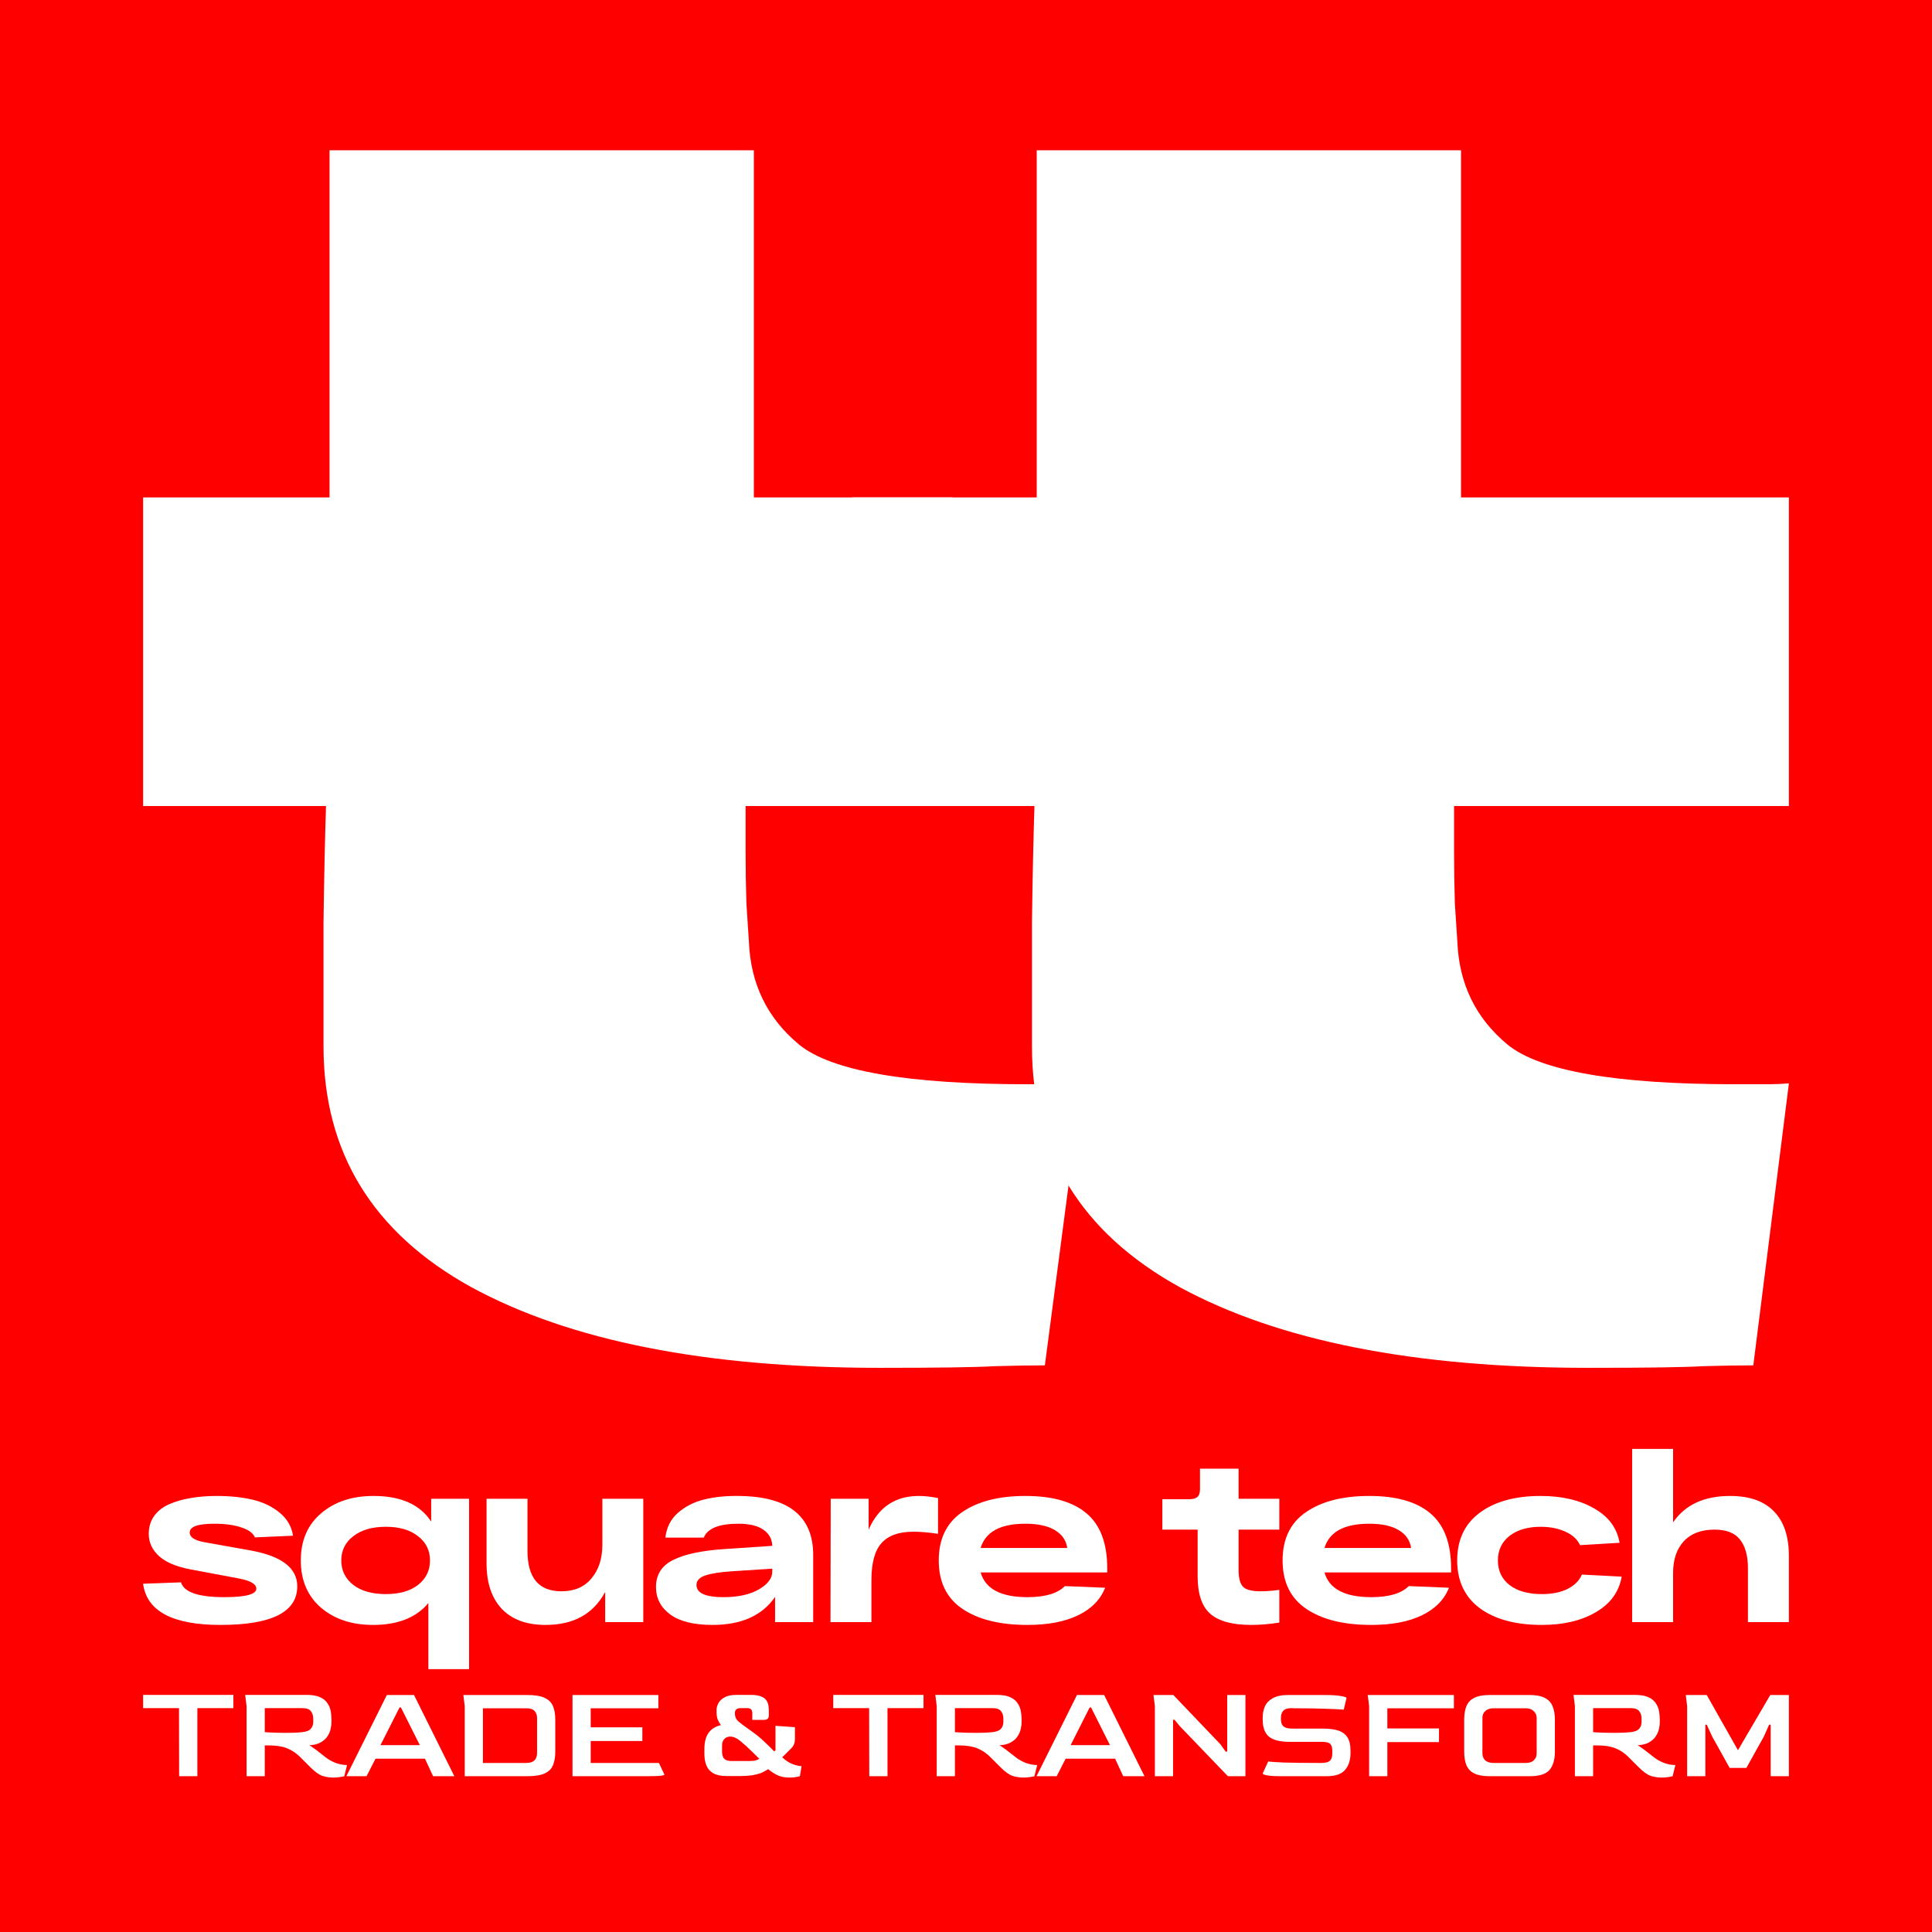<?xml version="1.0" encoding="UTF-8"?> <svg xmlns="http://www.w3.org/2000/svg" width="270" height="270" viewBox="0 0 270 270" fill="none"> <rect width="270" height="270" fill="#FF0000"></rect> <path d="M35.623 214.851C35.382 214.259 34.757 213.798 33.748 213.47C32.761 213.119 31.5 212.943 29.966 212.943C27.663 212.943 26.512 213.349 26.512 214.16C26.512 214.84 27.225 215.3 28.65 215.542L35.096 216.693C39.394 217.482 41.543 219.149 41.543 221.692C41.543 225.288 37.969 227.086 30.821 227.086C24.111 227.086 20.504 225.167 20 221.33L25.295 221.133C25.712 222.514 27.729 223.205 31.347 223.205C34.329 223.205 35.82 222.81 35.82 222.021C35.82 221.385 35.031 220.914 33.452 220.607L26.611 219.324C24.659 218.951 23.201 218.337 22.236 217.482C21.272 216.605 20.789 215.564 20.789 214.358C20.789 213.393 21.041 212.56 21.546 211.858C22.05 211.156 22.752 210.608 23.651 210.214C24.55 209.819 25.547 209.534 26.644 209.358C27.74 209.161 28.957 209.062 30.294 209.062C32.18 209.062 33.858 209.238 35.327 209.589C36.796 209.939 38.046 210.542 39.076 211.398C40.129 212.253 40.754 213.327 40.951 214.621L35.623 214.851Z" fill="white"></path> <path d="M60.26 209.457H65.555V233.269H59.865V224.027C58.177 226.066 55.6 227.086 52.136 227.086C49.176 227.086 46.753 226.286 44.867 224.685C42.982 223.062 42.039 220.859 42.039 218.074C42.039 215.29 42.982 213.097 44.867 211.496C46.753 209.874 49.198 209.062 52.202 209.062C56.017 209.062 58.703 210.257 60.26 212.647V209.457ZM49.373 221.495C50.492 222.35 52.004 222.777 53.912 222.777C55.82 222.777 57.322 222.35 58.418 221.495C59.536 220.618 60.095 219.477 60.095 218.074C60.095 216.671 59.536 215.542 58.418 214.687C57.322 213.809 55.82 213.371 53.912 213.371C52.004 213.371 50.492 213.809 49.373 214.687C48.255 215.542 47.696 216.671 47.696 218.074C47.696 219.477 48.255 220.618 49.373 221.495Z" fill="white"></path> <path d="M84.179 209.457H89.901V226.691H84.573V222.481C82.929 225.551 80.155 227.086 76.252 227.086C73.599 227.086 71.56 226.341 70.135 224.85C68.71 223.337 67.997 221.221 67.997 218.502V209.457H73.72V216.759C73.72 220.508 75.298 222.383 78.456 222.383C80.276 222.383 81.679 221.78 82.666 220.574C83.674 219.368 84.179 217.811 84.179 215.903V209.457Z" fill="white"></path> <path d="M103.187 209.062C110.16 209.106 113.646 211.858 113.646 217.318V226.691H108.318V223.172C106.52 225.781 103.604 227.086 99.569 227.086C96.982 227.086 95.02 226.604 93.682 225.639C92.344 224.652 91.676 223.369 91.676 221.791C91.676 220.037 92.498 218.765 94.142 217.976C95.787 217.164 98.254 216.66 101.543 216.463L107.923 216.035C107.901 215.092 107.496 214.347 106.706 213.798C105.917 213.228 104.744 212.943 103.187 212.943C100.49 212.943 98.879 213.59 98.352 214.884H92.991C93.145 213.459 93.737 212.297 94.767 211.398C95.82 210.499 97.037 209.885 98.418 209.556C99.822 209.205 101.411 209.04 103.187 209.062ZM101.115 223.205C103.154 223.205 104.799 222.843 106.049 222.12C107.298 221.396 107.923 220.574 107.923 219.653V219.225L102.299 219.587C100.633 219.697 99.383 219.894 98.55 220.179C97.739 220.464 97.333 220.903 97.333 221.495C97.333 222.635 98.594 223.205 101.115 223.205Z" fill="white"></path> <path d="M128.395 209.062C129.207 209.062 130.106 209.161 131.092 209.358V214.358C129.864 214.16 128.713 214.062 127.639 214.062C125.622 214.062 124.142 214.588 123.199 215.64C122.256 216.693 121.784 218.414 121.784 220.804V226.691H116.062L116.094 209.457H121.39V213.766C122.771 210.63 125.106 209.062 128.395 209.062Z" fill="white"></path> <path d="M154.741 219.192V219.752H137.047C137.704 222.054 139.886 223.205 143.592 223.205C146.048 223.205 147.791 222.69 148.821 221.659L154.445 221.889C153.788 223.556 152.527 224.839 150.663 225.738C148.821 226.637 146.464 227.086 143.592 227.086C139.755 227.086 136.729 226.341 134.514 224.85C132.3 223.358 131.192 221.1 131.192 218.074C131.192 215.07 132.278 212.823 134.448 211.332C136.641 209.819 139.59 209.062 143.296 209.062C147.089 209.062 149.939 209.874 151.847 211.496C153.777 213.119 154.741 215.684 154.741 219.192ZM143.296 212.943C139.809 212.943 137.726 214.073 137.047 216.331H149.15C148.997 215.257 148.416 214.423 147.407 213.831C146.42 213.239 145.05 212.943 143.296 212.943Z" fill="white"></path> <path d="M178.786 213.766H173.096V219.423C173.096 220.541 173.304 221.319 173.721 221.758C174.137 222.174 174.949 222.383 176.154 222.383C176.988 222.383 177.865 222.317 178.786 222.185V226.757C177.426 226.976 176.122 227.086 174.872 227.086C172.241 227.086 170.333 226.571 169.149 225.54C167.965 224.51 167.373 222.766 167.373 220.311V213.766H162.439V209.523H166.057C166.649 209.523 167.066 209.424 167.307 209.227C167.57 209.008 167.702 208.646 167.702 208.141V205.247H173.096V209.457H178.786V213.766Z" fill="white"></path> <path d="M202.793 219.192V219.752H185.098C185.756 222.054 187.938 223.205 191.643 223.205C194.099 223.205 195.842 222.69 196.873 221.659L202.497 221.889C201.839 223.556 200.578 224.839 198.714 225.738C196.873 226.637 194.515 227.086 191.643 227.086C187.806 227.086 184.78 226.341 182.565 224.85C180.351 223.358 179.244 221.1 179.244 218.074C179.244 215.07 180.329 212.823 182.5 211.332C184.692 209.819 187.641 209.062 191.347 209.062C195.14 209.062 197.991 209.874 199.898 211.496C201.828 213.119 202.793 215.684 202.793 219.192ZM191.347 212.943C187.861 212.943 185.778 214.073 185.098 216.331H197.201C197.048 215.257 196.467 214.423 195.458 213.831C194.472 213.239 193.101 212.943 191.347 212.943Z" fill="white"></path> <path d="M226.634 220.344C226.261 222.47 225.055 224.126 223.016 225.31C220.999 226.494 218.488 227.086 215.484 227.086C211.822 227.086 208.928 226.308 206.801 224.751C204.696 223.172 203.644 220.947 203.644 218.074C203.644 215.202 204.685 212.987 206.768 211.43C208.873 209.852 211.724 209.062 215.32 209.062C218.28 209.062 220.768 209.643 222.786 210.806C224.803 211.946 225.987 213.546 226.338 215.607L220.812 215.936C220.44 215.125 219.76 214.5 218.773 214.062C217.786 213.601 216.635 213.371 215.32 213.371C213.5 213.371 212.042 213.798 210.945 214.654C209.871 215.509 209.334 216.649 209.334 218.074C209.334 219.521 209.882 220.672 210.978 221.528C212.075 222.361 213.577 222.777 215.484 222.777C216.909 222.777 218.104 222.536 219.069 222.054C220.056 221.55 220.725 220.881 221.075 220.048L226.634 220.344Z" fill="white"></path> <path d="M241.778 209.062C244.474 209.062 246.514 209.775 247.895 211.2C249.298 212.625 250 214.708 250 217.449V226.691H244.277V219.192C244.277 217.416 243.904 216.068 243.159 215.147C242.435 214.226 241.251 213.766 239.607 213.766C237.743 213.766 236.307 214.314 235.298 215.41C234.312 216.485 233.818 217.954 233.818 219.817V226.691H228.095V202.484H233.818V212.746C235.507 210.29 238.16 209.062 241.778 209.062Z" fill="white"></path> <path d="M25.035 248.227L25.016 238.715H20V236.863H32.617V238.715H27.582V248.227H25.035Z" fill="white"></path> <path d="M46.592 248.419C46.078 248.419 45.57 248.342 45.068 248.188C44.579 248.021 44.02 247.622 43.389 246.992L42 245.603C41.434 245.024 40.811 244.599 40.129 244.329C39.46 244.059 38.618 243.924 37.602 243.924H37.004V248.227H34.457V238.426L34.264 236.863H42.811C43.634 236.863 44.277 236.972 44.74 237.191C45.216 237.41 45.563 237.699 45.782 238.059C46.013 238.406 46.161 238.779 46.225 239.178C46.29 239.577 46.322 239.956 46.322 240.316V240.683C46.322 240.966 46.283 241.281 46.206 241.628C46.129 241.976 45.981 242.316 45.763 242.651C45.544 242.985 45.229 243.268 44.817 243.5C44.418 243.731 43.891 243.866 43.235 243.905C43.402 243.995 43.614 244.136 43.872 244.329C44.129 244.509 44.393 244.709 44.663 244.927C44.946 245.146 45.203 245.345 45.434 245.526C45.666 245.706 45.846 245.834 45.975 245.911C46.438 246.182 46.849 246.368 47.209 246.471C47.57 246.574 47.865 246.632 48.097 246.645C48.328 246.657 48.464 246.664 48.502 246.664L48.116 248.227C48.001 248.265 47.807 248.304 47.537 248.342C47.267 248.394 46.952 248.419 46.592 248.419ZM39.897 242.169C40.386 242.169 40.824 242.162 41.209 242.149C41.595 242.124 41.943 242.098 42.251 242.072C42.817 242.008 43.209 241.853 43.428 241.609C43.66 241.352 43.775 241.024 43.775 240.625V240.181C43.775 239.77 43.666 239.423 43.447 239.14C43.229 238.857 42.836 238.715 42.27 238.715H37.004V242.072C37.569 242.111 38.09 242.136 38.566 242.149C39.042 242.162 39.486 242.169 39.897 242.169Z" fill="white"></path> <path d="M48.408 248.227L54.061 236.882H57.861L63.495 248.227H60.524L59.386 245.776H52.479L51.225 248.227H48.408ZM53.173 243.886H58.672L56.029 238.619H55.836L53.173 243.886Z" fill="white"></path> <path d="M64.946 248.227V238.426L64.754 236.882H73.705C74.747 236.882 75.545 237.011 76.098 237.268C76.664 237.525 77.056 237.911 77.275 238.426C77.493 238.927 77.603 239.558 77.603 240.316V244.773C77.603 245.545 77.493 246.188 77.275 246.702C77.069 247.204 76.683 247.583 76.117 247.841C75.564 248.098 74.76 248.227 73.705 248.227H64.946ZM67.493 246.374H73.551C74.541 246.374 75.043 245.918 75.056 245.005V240.085C75.056 239.712 74.947 239.397 74.728 239.14C74.509 238.869 74.117 238.734 73.551 238.734H67.493V246.374Z" fill="white"></path> <path d="M80.008 248.227V236.882H92.008V238.734H82.554V241.397H89.77V243.307H82.554V246.374H92.085L92.857 248.014C92.857 248.066 92.683 248.117 92.336 248.169C91.989 248.207 91.391 248.227 90.542 248.227H80.008Z" fill="white"></path> <path d="M110.381 248.419C109.713 248.419 109.153 248.317 108.703 248.111C108.253 247.905 107.803 247.616 107.352 247.243C107.121 247.397 106.844 247.551 106.523 247.706C106.214 247.847 105.796 247.969 105.269 248.072C104.741 248.162 104.053 248.207 103.204 248.207H101.584C100.786 248.207 100.156 248.079 99.693 247.821C99.243 247.564 98.921 247.204 98.728 246.741C98.536 246.278 98.439 245.738 98.439 245.12V244.464C98.439 243.461 98.638 242.689 99.037 242.149C99.436 241.609 100.008 241.255 100.754 241.088C100.613 240.908 100.471 240.67 100.33 240.374C100.201 240.066 100.137 239.693 100.137 239.255V238.985C100.137 238.677 100.221 238.361 100.388 238.04C100.568 237.705 100.857 237.429 101.256 237.21C101.655 236.979 102.201 236.863 102.896 236.863H104.902C105.545 236.863 106.041 236.94 106.388 237.095C106.735 237.236 106.979 237.423 107.121 237.654C107.275 237.886 107.365 238.124 107.391 238.368C107.43 238.612 107.449 238.831 107.449 239.024V239.738C107.449 239.956 107.385 240.117 107.256 240.22C107.14 240.31 106.979 240.355 106.774 240.355H105.134V239.41C105.134 239.191 105.082 239.024 104.979 238.908C104.877 238.779 104.696 238.715 104.439 238.715H103.494C103.211 238.715 103.005 238.779 102.877 238.908C102.761 239.024 102.703 239.191 102.703 239.41C102.703 239.77 102.78 240.059 102.934 240.278C103.089 240.484 103.365 240.734 103.764 241.03C104.227 241.352 104.684 241.68 105.134 242.014C105.597 242.336 106.028 242.677 106.426 243.037C106.632 243.217 106.857 243.429 107.102 243.673C107.346 243.905 107.571 244.124 107.777 244.329C107.983 244.535 108.118 244.677 108.182 244.754L108.375 244.619V241.185L111.095 241.378V242.998C111.095 243.268 111.057 243.506 110.98 243.712C110.915 243.918 110.774 244.13 110.555 244.349C110.349 244.554 110.143 244.76 109.938 244.966C109.732 245.172 109.526 245.378 109.32 245.583C109.77 246.021 110.246 246.336 110.748 246.529C111.262 246.722 111.687 246.818 112.021 246.818L111.79 248.207C111.687 248.259 111.507 248.304 111.25 248.342C111.005 248.394 110.716 248.419 110.381 248.419ZM102.24 246.104H104.651C105.179 246.104 105.545 246.059 105.751 245.969C105.97 245.879 106.092 245.821 106.118 245.796C105.796 245.487 105.41 245.108 104.96 244.657C104.51 244.207 104.002 243.751 103.436 243.288C102.947 242.889 102.484 242.689 102.047 242.689C101.713 242.689 101.436 242.805 101.217 243.037C101.012 243.255 100.909 243.558 100.909 243.944V244.754C100.909 245.23 101.012 245.577 101.217 245.796C101.423 246.001 101.764 246.104 102.24 246.104Z" fill="white"></path> <path d="M121.483 248.227L121.464 238.715H116.448V236.863H129.065V238.715H124.03V248.227H121.483Z" fill="white"></path> <path d="M143.04 248.419C142.525 248.419 142.017 248.342 141.516 248.188C141.027 248.021 140.468 247.622 139.837 246.992L138.448 245.603C137.882 245.024 137.258 244.599 136.577 244.329C135.908 244.059 135.066 243.924 134.049 243.924H133.451V248.227H130.905V238.426L130.712 236.863H139.259C140.082 236.863 140.725 236.972 141.188 237.191C141.664 237.41 142.011 237.699 142.23 238.059C142.461 238.406 142.609 238.779 142.673 239.178C142.738 239.577 142.77 239.956 142.77 240.316V240.683C142.77 240.966 142.731 241.281 142.654 241.628C142.577 241.976 142.429 242.316 142.21 242.651C141.992 242.985 141.677 243.268 141.265 243.5C140.866 243.731 140.339 243.866 139.683 243.905C139.85 243.995 140.062 244.136 140.32 244.329C140.577 244.509 140.841 244.709 141.111 244.927C141.394 245.146 141.651 245.345 141.882 245.526C142.114 245.706 142.294 245.834 142.423 245.911C142.886 246.182 143.297 246.368 143.657 246.471C144.017 246.574 144.313 246.632 144.545 246.645C144.776 246.657 144.911 246.664 144.95 246.664L144.564 248.227C144.448 248.265 144.255 248.304 143.985 248.342C143.715 248.394 143.4 248.419 143.04 248.419ZM136.345 242.169C136.834 242.169 137.271 242.162 137.657 242.149C138.043 242.124 138.39 242.098 138.699 242.072C139.265 242.008 139.657 241.853 139.876 241.609C140.107 241.352 140.223 241.024 140.223 240.625V240.181C140.223 239.77 140.114 239.423 139.895 239.14C139.677 238.857 139.284 238.715 138.718 238.715H133.451V242.072C134.017 242.111 134.538 242.136 135.014 242.149C135.49 242.162 135.934 242.169 136.345 242.169Z" fill="white"></path> <path d="M144.856 248.227L150.509 236.882H154.309L159.943 248.227H156.972L155.834 245.776H148.927L147.673 248.227H144.856ZM149.621 243.886H155.12L152.477 238.619H152.284L149.621 243.886Z" fill="white"></path> <path d="M161.394 248.227V238.426L161.201 236.882H163.979L170.539 243.751L171.292 244.792H171.504V236.882H174.05V248.227H171.6L164.886 241.243L164.134 240.336H163.941V248.227H161.394Z" fill="white"></path> <path d="M179.012 248.227C178.137 248.227 177.494 248.188 177.083 248.111C176.671 248.034 176.465 247.944 176.465 247.841L177.237 246.162C177.533 246.214 178.266 246.265 179.436 246.317C180.62 246.355 182.24 246.374 184.298 246.374H184.665C185.218 246.374 185.61 246.278 185.842 246.085C186.073 245.879 186.189 245.538 186.189 245.063V244.677C186.189 244.226 186.092 243.905 185.9 243.712C185.719 243.519 185.308 243.423 184.665 243.423H180.189C178.89 243.423 177.944 243.185 177.353 242.709C176.761 242.22 176.465 241.429 176.465 240.336V240.027C176.465 239.461 176.568 238.94 176.774 238.464C176.993 237.988 177.359 237.609 177.874 237.326C178.388 237.03 179.096 236.882 179.996 236.882H185.244C186.118 236.882 186.826 236.927 187.366 237.017C187.906 237.107 188.176 237.204 188.176 237.307L187.79 238.927C187.456 238.889 186.697 238.85 185.514 238.812C184.33 238.76 182.742 238.734 180.748 238.734L180.536 238.715C179.944 238.715 179.546 238.837 179.34 239.082C179.134 239.313 179.025 239.609 179.012 239.969V240.297C179.012 240.722 179.128 241.043 179.359 241.262C179.604 241.468 180.002 241.571 180.555 241.571H184.838C185.662 241.571 186.363 241.654 186.941 241.821C187.52 241.989 187.964 242.297 188.273 242.747C188.581 243.185 188.736 243.834 188.736 244.696V245.005C188.736 245.969 188.485 246.747 187.983 247.339C187.494 247.931 186.639 248.227 185.417 248.227H179.012Z" fill="white"></path> <path d="M191.337 248.227V238.426L191.144 236.882H203.183V238.734H193.884V241.551H201.1V243.461H193.884V248.227H191.337Z" fill="white"></path> <path d="M208.154 248.227C207.253 248.227 206.546 248.098 206.031 247.841C205.517 247.583 205.15 247.198 204.932 246.683C204.726 246.169 204.623 245.532 204.623 244.773V240.316C204.623 239.57 204.726 238.947 204.932 238.445C205.138 237.931 205.498 237.545 206.012 237.287C206.527 237.017 207.241 236.882 208.154 236.882H213.787C214.688 236.882 215.389 237.017 215.89 237.287C216.405 237.545 216.765 237.931 216.971 238.445C217.189 238.947 217.299 239.57 217.299 240.316V244.773C217.299 245.905 217.048 246.767 216.546 247.358C216.045 247.937 215.125 248.227 213.787 248.227H208.154ZM208.713 246.374H213.247C213.723 246.374 214.09 246.252 214.347 246.008C214.617 245.763 214.752 245.429 214.752 245.005V240.085C214.752 239.712 214.617 239.397 214.347 239.14C214.077 238.869 213.71 238.734 213.247 238.734H208.713C208.25 238.734 207.877 238.857 207.594 239.101C207.311 239.345 207.17 239.673 207.17 240.085V245.005C207.17 245.442 207.305 245.783 207.575 246.027C207.858 246.259 208.237 246.374 208.713 246.374Z" fill="white"></path> <path d="M232.229 248.419C231.714 248.419 231.206 248.342 230.705 248.188C230.216 248.021 229.656 247.622 229.026 246.992L227.637 245.603C227.071 245.024 226.447 244.599 225.766 244.329C225.097 244.059 224.254 243.924 223.238 243.924H222.64V248.227H220.094V238.426L219.901 236.863H228.447C229.271 236.863 229.914 236.972 230.377 237.191C230.853 237.41 231.2 237.699 231.419 238.059C231.65 238.406 231.798 238.779 231.862 239.178C231.927 239.577 231.959 239.956 231.959 240.316V240.683C231.959 240.966 231.92 241.281 231.843 241.628C231.766 241.976 231.618 242.316 231.399 242.651C231.181 242.985 230.865 243.268 230.454 243.5C230.055 243.731 229.528 243.866 228.872 243.905C229.039 243.995 229.251 244.136 229.509 244.329C229.766 244.509 230.029 244.709 230.3 244.927C230.583 245.146 230.84 245.345 231.071 245.526C231.303 245.706 231.483 245.834 231.611 245.911C232.074 246.182 232.486 246.368 232.846 246.471C233.206 246.574 233.502 246.632 233.734 246.645C233.965 246.657 234.1 246.664 234.139 246.664L233.753 248.227C233.637 248.265 233.444 248.304 233.174 248.342C232.904 248.394 232.589 248.419 232.229 248.419ZM225.534 242.169C226.023 242.169 226.46 242.162 226.846 242.149C227.232 242.124 227.579 242.098 227.888 242.072C228.454 242.008 228.846 241.853 229.065 241.609C229.296 241.352 229.412 241.024 229.412 240.625V240.181C229.412 239.77 229.303 239.423 229.084 239.14C228.865 238.857 228.473 238.715 227.907 238.715H222.64V242.072C223.206 242.111 223.727 242.136 224.203 242.149C224.679 242.162 225.123 242.169 225.534 242.169Z" fill="white"></path> <path d="M235.781 248.227V238.426L235.588 236.882H238.521L242.881 244.599L247.395 236.882H250V248.227H247.453V241.03H247.241L246.489 242.709L244.058 247.069H241.723L239.292 242.709L238.521 241.03H238.328V248.227H235.781Z" fill="white"></path> <path d="M151.206 151.41L146.021 190.812C144.024 190.812 141.681 190.851 138.993 190.927C136.382 191.081 131.044 191.158 122.979 191.158C98.708 191.158 79.66 187.394 65.835 179.867C52.087 172.263 45.212 161.05 45.212 146.226C45.212 140.696 45.212 134.935 45.212 128.944C45.289 122.877 45.404 117.556 45.558 112.641H20V69.516H46.055V21H105.352V69.516H133.122V112.641H104.2C104.2 114.254 104.2 115.273 104.2 116.041C104.2 116.809 104.2 117.769 104.2 118.921C104.2 121.533 104.238 123.99 104.315 126.295C104.469 128.599 104.584 130.365 104.661 131.594C104.891 137.508 107.234 142.309 111.688 145.995C116.22 149.682 126.858 151.526 143.602 151.526C145.599 151.526 147.058 151.526 147.98 151.526C148.978 151.526 150.053 151.487 151.206 151.41Z" fill="white"></path> <path d="M250 151.41L245.028 190.812C243.031 190.812 240.688 190.851 238 190.927C235.389 191.081 230.051 191.158 221.986 191.158C197.715 191.158 178.667 187.394 164.842 179.867C151.093 172.263 144.219 161.05 144.219 146.226C144.219 140.696 144.219 134.935 144.219 128.944C144.296 122.877 144.411 117.556 144.565 112.641H119.103V69.516H144.883V21H204.18V69.516H250V112.641H203.207C203.207 114.254 203.207 115.273 203.207 116.041C203.207 116.809 203.207 117.769 203.207 118.921C203.207 121.533 203.245 123.99 203.322 126.295C203.476 128.599 203.591 130.365 203.668 131.594C203.898 137.508 206.241 142.309 210.695 145.995C215.227 149.682 225.865 151.526 242.609 151.526C244.605 151.526 246.065 151.526 246.987 151.526C247.985 151.526 248.848 151.487 250 151.41Z" fill="white"></path> </svg> 